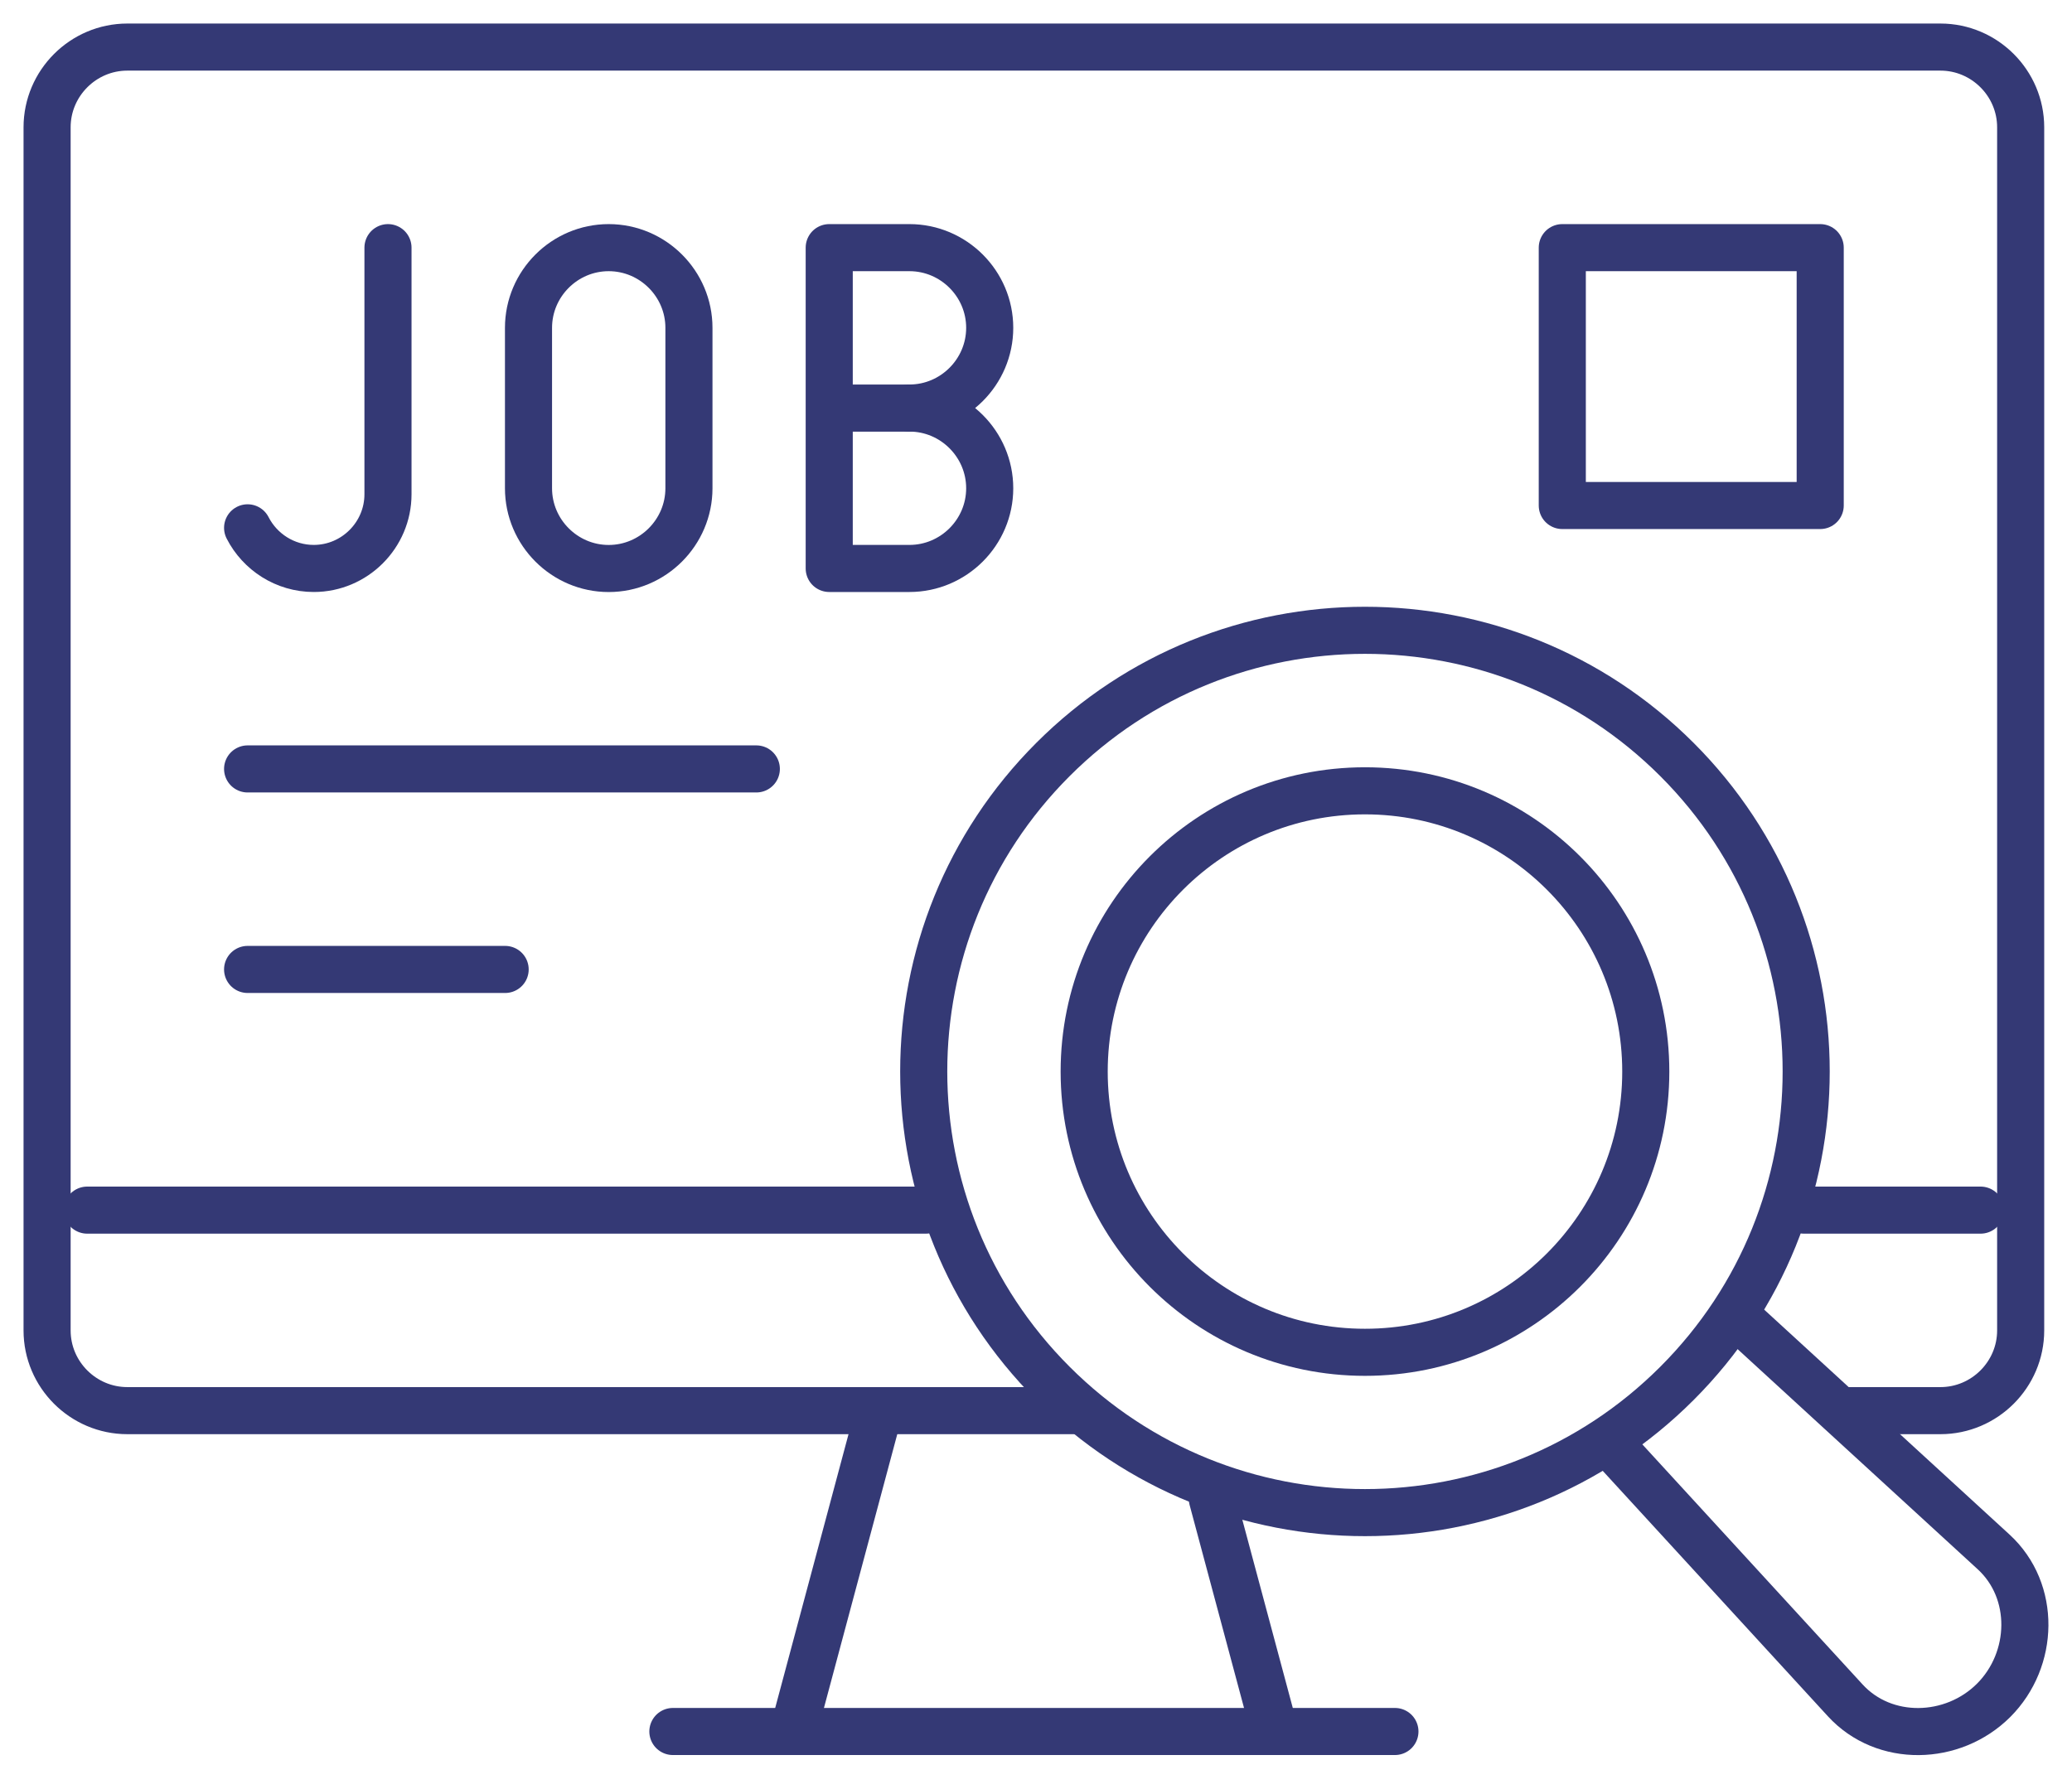 <svg width="44" height="38" viewBox="0 0 44 38" fill="none" xmlns="http://www.w3.org/2000/svg">
<path d="M22.816 29.962H2.704C1.767 29.962 1 29.196 1 28.259V2.704C1 1.767 1.767 1 2.704 1H41.206C42.143 1 42.91 1.767 42.91 2.704V28.259C42.91 29.195 42.143 29.962 41.206 29.962H39.075" stroke="#343975" stroke-miterlimit="22.926" stroke-linecap="round" stroke-linejoin="round"/>
<path d="M14.289 36.777H29.622" stroke="#343975" stroke-miterlimit="22.926" stroke-linecap="round" stroke-linejoin="round"/>
<path d="M16.852 36.752L18.664 29.986" stroke="#343975" stroke-miterlimit="22.926" stroke-linecap="round" stroke-linejoin="round"/>
<path d="M27.063 36.753L25.746 31.84" stroke="#343975" stroke-miterlimit="22.926" stroke-linecap="round" stroke-linejoin="round"/>
<path d="M1.852 25.703H19.66M38.307 25.703H42.058" stroke="#343975" stroke-miterlimit="22.926" stroke-linecap="round" stroke-linejoin="round"/>
<path d="M8.239 5.26L8.239 10.498C8.239 11.365 7.53 12.074 6.663 12.074C6.052 12.074 5.519 11.722 5.258 11.211" stroke="#343975" stroke-miterlimit="22.926" stroke-linecap="round" stroke-linejoin="round"/>
<path fill-rule="evenodd" clip-rule="evenodd" d="M12.926 5.26C13.863 5.26 14.63 6.026 14.63 6.963V10.371C14.63 11.308 13.863 12.075 12.926 12.075C11.989 12.075 11.223 11.308 11.223 10.371V6.963C11.223 6.026 11.989 5.26 12.926 5.26Z" stroke="#343975" stroke-miterlimit="22.926" stroke-linecap="round" stroke-linejoin="round"/>
<path fill-rule="evenodd" clip-rule="evenodd" d="M17.609 5.26H19.313C20.25 5.26 21.017 6.026 21.017 6.963C21.017 7.9 20.25 8.667 19.313 8.667C20.25 8.667 21.017 9.434 21.017 10.371C21.017 11.308 20.25 12.074 19.313 12.074H17.609V5.26Z" stroke="#343975" stroke-miterlimit="22.926" stroke-linecap="round" stroke-linejoin="round"/>
<path d="M18.016 8.668H19.315" stroke="#343975" stroke-miterlimit="22.926" stroke-linecap="round" stroke-linejoin="round"/>
<path d="M16.061 16.332H5.258M5.258 20.591H10.727" stroke="#343975" stroke-miterlimit="22.926" stroke-linecap="round" stroke-linejoin="round"/>
<path d="M38.653 5.26H33.176V10.737H38.653V5.26Z" stroke="#343975" stroke-miterlimit="22.926" stroke-linecap="round" stroke-linejoin="round"/>
<path d="M35.611 29.383C39.27 25.724 39.27 19.791 35.611 16.132C31.952 12.473 26.019 12.473 22.36 16.132C18.701 19.791 18.701 25.724 22.36 29.383C26.019 33.043 31.952 33.043 35.611 29.383Z" stroke="#343975" stroke-miterlimit="22.926" stroke-linecap="round" stroke-linejoin="round"/>
<path d="M28.986 28.723C32.279 28.723 34.949 26.053 34.949 22.76C34.949 19.466 32.279 16.797 28.986 16.797C25.693 16.797 23.023 19.466 23.023 22.76C23.023 26.053 25.693 28.723 28.986 28.723Z" stroke="#343975" stroke-miterlimit="22.926" stroke-linecap="round" stroke-linejoin="round"/>
<path d="M34.129 30.604L39.184 36.115C40.011 37.018 41.469 36.981 42.336 36.115C43.202 35.249 43.239 33.792 42.336 32.963L36.856 27.938" stroke="#343975" stroke-miterlimit="22.926" stroke-linecap="round" stroke-linejoin="round"/>
</svg>
